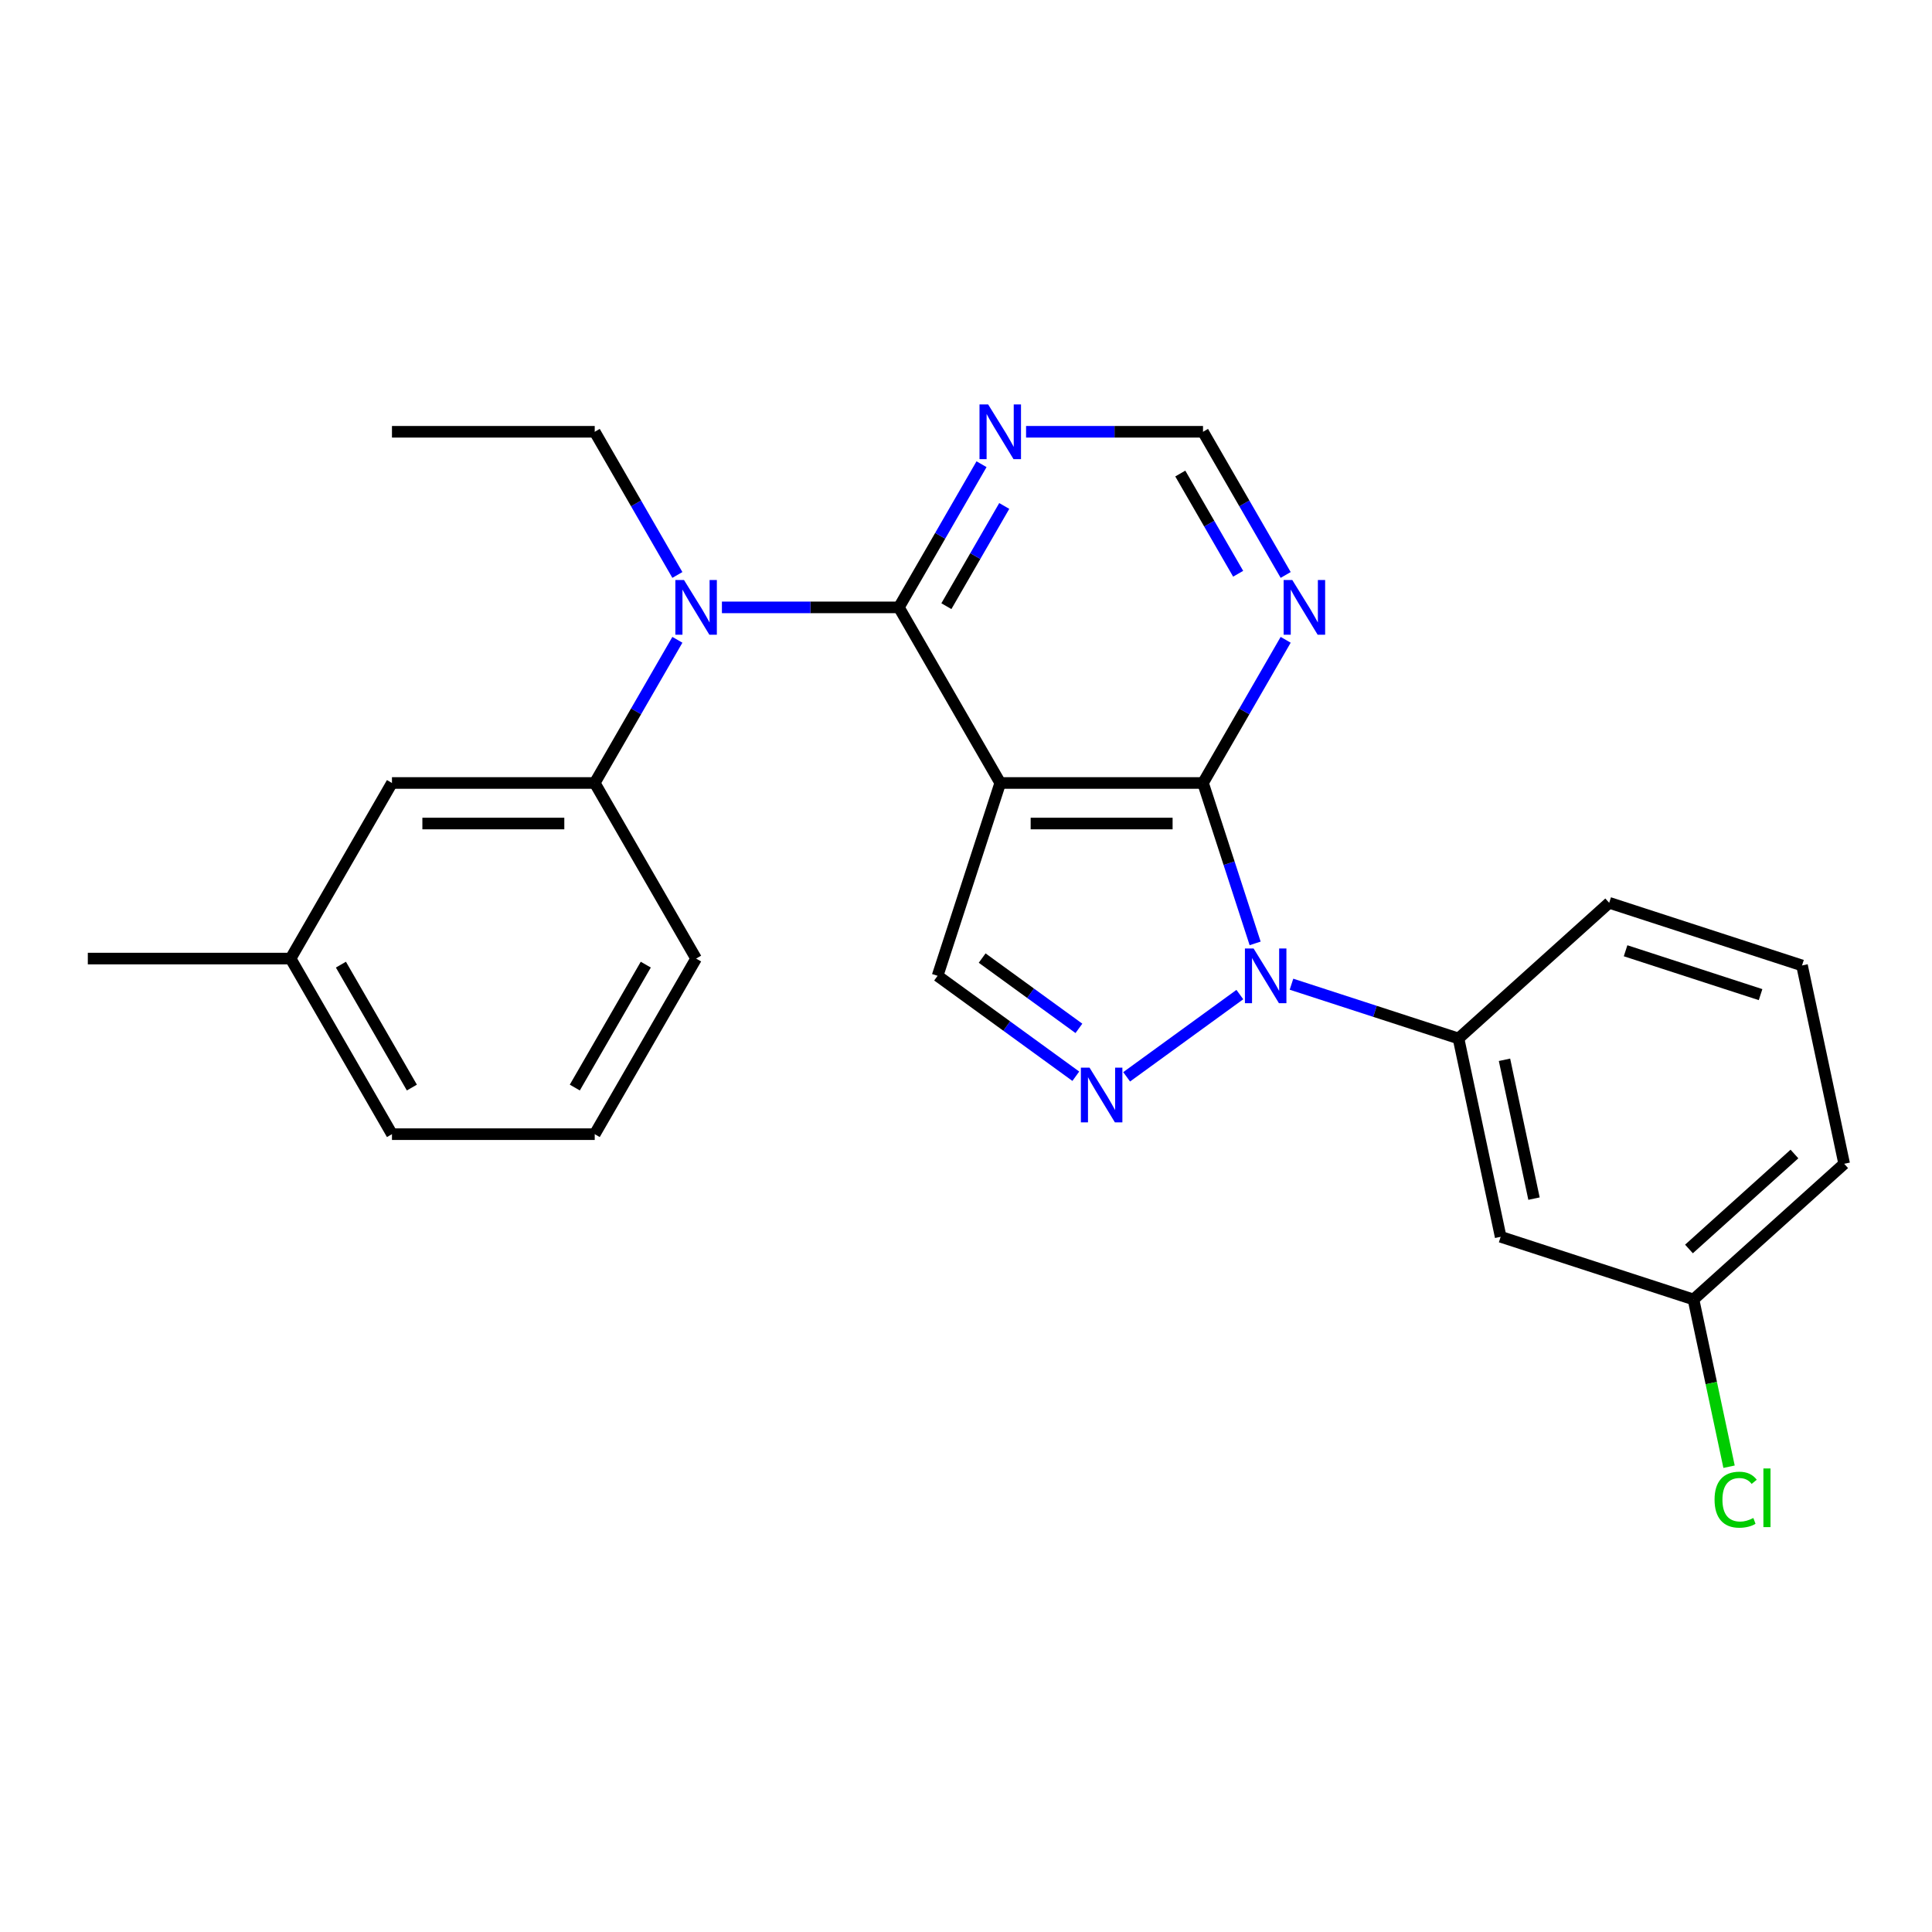<?xml version='1.0' encoding='iso-8859-1'?>
<svg version='1.1' baseProfile='full'
              xmlns='http://www.w3.org/2000/svg'
                      xmlns:rdkit='http://www.rdkit.org/xml'
                      xmlns:xlink='http://www.w3.org/1999/xlink'
                  xml:space='preserve'
width='1000px' height='1000px' viewBox='0 0 1000 1000'>
<!-- END OF HEADER -->
<rect style='opacity:1.0;fill:#FFFFFF;stroke:none' width='1000' height='1000' x='0' y='0'> </rect>
<path class='bond-1' d='M 517.727,405.268 L 622.676,405.268' style='fill:none;fill-rule:evenodd;stroke:#000000;stroke-width:6px;stroke-linecap:butt;stroke-linejoin:miter;stroke-opacity:1' />
<path class='bond-1' d='M 533.469,426.258 L 606.934,426.258' style='fill:none;fill-rule:evenodd;stroke:#000000;stroke-width:6px;stroke-linecap:butt;stroke-linejoin:miter;stroke-opacity:1' />
<path class='bond-2' d='M 517.727,405.268 L 465.252,314.379' style='fill:none;fill-rule:evenodd;stroke:#000000;stroke-width:6px;stroke-linecap:butt;stroke-linejoin:miter;stroke-opacity:1' />
<path class='bond-4' d='M 517.727,405.268 L 485.296,505.081' style='fill:none;fill-rule:evenodd;stroke:#000000;stroke-width:6px;stroke-linecap:butt;stroke-linejoin:miter;stroke-opacity:1' />
<path class='bond-0' d='M 649.654,488.297 L 636.165,446.783' style='fill:none;fill-rule:evenodd;stroke:#0000FF;stroke-width:6px;stroke-linecap:butt;stroke-linejoin:miter;stroke-opacity:1' />
<path class='bond-0' d='M 636.165,446.783 L 622.676,405.268' style='fill:none;fill-rule:evenodd;stroke:#000000;stroke-width:6px;stroke-linecap:butt;stroke-linejoin:miter;stroke-opacity:1' />
<path class='bond-6' d='M 668.471,509.423 L 711.695,523.467' style='fill:none;fill-rule:evenodd;stroke:#0000FF;stroke-width:6px;stroke-linecap:butt;stroke-linejoin:miter;stroke-opacity:1' />
<path class='bond-6' d='M 711.695,523.467 L 754.92,537.512' style='fill:none;fill-rule:evenodd;stroke:#000000;stroke-width:6px;stroke-linecap:butt;stroke-linejoin:miter;stroke-opacity:1' />
<path class='bond-25' d='M 641.743,514.79 L 583.152,557.359' style='fill:none;fill-rule:evenodd;stroke:#0000FF;stroke-width:6px;stroke-linecap:butt;stroke-linejoin:miter;stroke-opacity:1' />
<path class='bond-7' d='M 622.676,405.268 L 644.068,368.216' style='fill:none;fill-rule:evenodd;stroke:#000000;stroke-width:6px;stroke-linecap:butt;stroke-linejoin:miter;stroke-opacity:1' />
<path class='bond-7' d='M 644.068,368.216 L 665.461,331.163' style='fill:none;fill-rule:evenodd;stroke:#0000FF;stroke-width:6px;stroke-linecap:butt;stroke-linejoin:miter;stroke-opacity:1' />
<path class='bond-5' d='M 465.252,314.379 L 419.459,314.379' style='fill:none;fill-rule:evenodd;stroke:#000000;stroke-width:6px;stroke-linecap:butt;stroke-linejoin:miter;stroke-opacity:1' />
<path class='bond-5' d='M 419.459,314.379 L 373.666,314.379' style='fill:none;fill-rule:evenodd;stroke:#0000FF;stroke-width:6px;stroke-linecap:butt;stroke-linejoin:miter;stroke-opacity:1' />
<path class='bond-8' d='M 465.252,314.379 L 486.644,277.327' style='fill:none;fill-rule:evenodd;stroke:#000000;stroke-width:6px;stroke-linecap:butt;stroke-linejoin:miter;stroke-opacity:1' />
<path class='bond-8' d='M 486.644,277.327 L 508.037,240.274' style='fill:none;fill-rule:evenodd;stroke:#0000FF;stroke-width:6px;stroke-linecap:butt;stroke-linejoin:miter;stroke-opacity:1' />
<path class='bond-8' d='M 489.847,313.758 L 504.822,287.822' style='fill:none;fill-rule:evenodd;stroke:#000000;stroke-width:6px;stroke-linecap:butt;stroke-linejoin:miter;stroke-opacity:1' />
<path class='bond-8' d='M 504.822,287.822 L 519.797,261.885' style='fill:none;fill-rule:evenodd;stroke:#0000FF;stroke-width:6px;stroke-linecap:butt;stroke-linejoin:miter;stroke-opacity:1' />
<path class='bond-3' d='M 556.838,557.059 L 521.067,531.07' style='fill:none;fill-rule:evenodd;stroke:#0000FF;stroke-width:6px;stroke-linecap:butt;stroke-linejoin:miter;stroke-opacity:1' />
<path class='bond-3' d='M 521.067,531.07 L 485.296,505.081' style='fill:none;fill-rule:evenodd;stroke:#000000;stroke-width:6px;stroke-linecap:butt;stroke-linejoin:miter;stroke-opacity:1' />
<path class='bond-3' d='M 558.444,532.281 L 533.404,514.089' style='fill:none;fill-rule:evenodd;stroke:#0000FF;stroke-width:6px;stroke-linecap:butt;stroke-linejoin:miter;stroke-opacity:1' />
<path class='bond-3' d='M 533.404,514.089 L 508.364,495.896' style='fill:none;fill-rule:evenodd;stroke:#000000;stroke-width:6px;stroke-linecap:butt;stroke-linejoin:miter;stroke-opacity:1' />
<path class='bond-9' d='M 350.613,331.163 L 329.22,368.216' style='fill:none;fill-rule:evenodd;stroke:#0000FF;stroke-width:6px;stroke-linecap:butt;stroke-linejoin:miter;stroke-opacity:1' />
<path class='bond-9' d='M 329.22,368.216 L 307.828,405.268' style='fill:none;fill-rule:evenodd;stroke:#000000;stroke-width:6px;stroke-linecap:butt;stroke-linejoin:miter;stroke-opacity:1' />
<path class='bond-16' d='M 350.613,297.596 L 329.22,260.543' style='fill:none;fill-rule:evenodd;stroke:#0000FF;stroke-width:6px;stroke-linecap:butt;stroke-linejoin:miter;stroke-opacity:1' />
<path class='bond-16' d='M 329.22,260.543 L 307.828,223.49' style='fill:none;fill-rule:evenodd;stroke:#000000;stroke-width:6px;stroke-linecap:butt;stroke-linejoin:miter;stroke-opacity:1' />
<path class='bond-10' d='M 754.92,537.512 L 776.74,640.168' style='fill:none;fill-rule:evenodd;stroke:#000000;stroke-width:6px;stroke-linecap:butt;stroke-linejoin:miter;stroke-opacity:1' />
<path class='bond-10' d='M 778.724,548.546 L 793.998,620.405' style='fill:none;fill-rule:evenodd;stroke:#000000;stroke-width:6px;stroke-linecap:butt;stroke-linejoin:miter;stroke-opacity:1' />
<path class='bond-17' d='M 754.92,537.512 L 832.912,467.287' style='fill:none;fill-rule:evenodd;stroke:#000000;stroke-width:6px;stroke-linecap:butt;stroke-linejoin:miter;stroke-opacity:1' />
<path class='bond-26' d='M 665.461,297.596 L 644.068,260.543' style='fill:none;fill-rule:evenodd;stroke:#0000FF;stroke-width:6px;stroke-linecap:butt;stroke-linejoin:miter;stroke-opacity:1' />
<path class='bond-26' d='M 644.068,260.543 L 622.676,223.49' style='fill:none;fill-rule:evenodd;stroke:#000000;stroke-width:6px;stroke-linecap:butt;stroke-linejoin:miter;stroke-opacity:1' />
<path class='bond-26' d='M 640.865,296.975 L 625.891,271.038' style='fill:none;fill-rule:evenodd;stroke:#0000FF;stroke-width:6px;stroke-linecap:butt;stroke-linejoin:miter;stroke-opacity:1' />
<path class='bond-26' d='M 625.891,271.038 L 610.916,245.101' style='fill:none;fill-rule:evenodd;stroke:#000000;stroke-width:6px;stroke-linecap:butt;stroke-linejoin:miter;stroke-opacity:1' />
<path class='bond-11' d='M 531.09,223.49 L 576.883,223.49' style='fill:none;fill-rule:evenodd;stroke:#0000FF;stroke-width:6px;stroke-linecap:butt;stroke-linejoin:miter;stroke-opacity:1' />
<path class='bond-11' d='M 576.883,223.49 L 622.676,223.49' style='fill:none;fill-rule:evenodd;stroke:#000000;stroke-width:6px;stroke-linecap:butt;stroke-linejoin:miter;stroke-opacity:1' />
<path class='bond-12' d='M 307.828,405.268 L 202.879,405.268' style='fill:none;fill-rule:evenodd;stroke:#000000;stroke-width:6px;stroke-linecap:butt;stroke-linejoin:miter;stroke-opacity:1' />
<path class='bond-12' d='M 292.086,426.258 L 218.621,426.258' style='fill:none;fill-rule:evenodd;stroke:#000000;stroke-width:6px;stroke-linecap:butt;stroke-linejoin:miter;stroke-opacity:1' />
<path class='bond-18' d='M 307.828,405.268 L 360.303,496.157' style='fill:none;fill-rule:evenodd;stroke:#000000;stroke-width:6px;stroke-linecap:butt;stroke-linejoin:miter;stroke-opacity:1' />
<path class='bond-13' d='M 776.74,640.168 L 876.553,672.599' style='fill:none;fill-rule:evenodd;stroke:#000000;stroke-width:6px;stroke-linecap:butt;stroke-linejoin:miter;stroke-opacity:1' />
<path class='bond-14' d='M 202.879,405.268 L 150.404,496.157' style='fill:none;fill-rule:evenodd;stroke:#000000;stroke-width:6px;stroke-linecap:butt;stroke-linejoin:miter;stroke-opacity:1' />
<path class='bond-15' d='M 876.553,672.599 L 885.754,715.885' style='fill:none;fill-rule:evenodd;stroke:#000000;stroke-width:6px;stroke-linecap:butt;stroke-linejoin:miter;stroke-opacity:1' />
<path class='bond-15' d='M 885.754,715.885 L 894.954,759.171' style='fill:none;fill-rule:evenodd;stroke:#00CC00;stroke-width:6px;stroke-linecap:butt;stroke-linejoin:miter;stroke-opacity:1' />
<path class='bond-28' d='M 876.553,672.599 L 954.545,602.374' style='fill:none;fill-rule:evenodd;stroke:#000000;stroke-width:6px;stroke-linecap:butt;stroke-linejoin:miter;stroke-opacity:1' />
<path class='bond-28' d='M 874.207,646.467 L 928.802,597.309' style='fill:none;fill-rule:evenodd;stroke:#000000;stroke-width:6px;stroke-linecap:butt;stroke-linejoin:miter;stroke-opacity:1' />
<path class='bond-23' d='M 150.404,496.157 L 45.455,496.157' style='fill:none;fill-rule:evenodd;stroke:#000000;stroke-width:6px;stroke-linecap:butt;stroke-linejoin:miter;stroke-opacity:1' />
<path class='bond-27' d='M 150.404,496.157 L 202.879,587.046' style='fill:none;fill-rule:evenodd;stroke:#000000;stroke-width:6px;stroke-linecap:butt;stroke-linejoin:miter;stroke-opacity:1' />
<path class='bond-27' d='M 176.453,499.295 L 213.185,562.917' style='fill:none;fill-rule:evenodd;stroke:#000000;stroke-width:6px;stroke-linecap:butt;stroke-linejoin:miter;stroke-opacity:1' />
<path class='bond-24' d='M 307.828,223.49 L 202.879,223.49' style='fill:none;fill-rule:evenodd;stroke:#000000;stroke-width:6px;stroke-linecap:butt;stroke-linejoin:miter;stroke-opacity:1' />
<path class='bond-20' d='M 832.912,467.287 L 932.725,499.718' style='fill:none;fill-rule:evenodd;stroke:#000000;stroke-width:6px;stroke-linecap:butt;stroke-linejoin:miter;stroke-opacity:1' />
<path class='bond-20' d='M 841.398,492.114 L 911.267,514.816' style='fill:none;fill-rule:evenodd;stroke:#000000;stroke-width:6px;stroke-linecap:butt;stroke-linejoin:miter;stroke-opacity:1' />
<path class='bond-19' d='M 360.303,496.157 L 307.828,587.046' style='fill:none;fill-rule:evenodd;stroke:#000000;stroke-width:6px;stroke-linecap:butt;stroke-linejoin:miter;stroke-opacity:1' />
<path class='bond-19' d='M 334.254,499.295 L 297.521,562.917' style='fill:none;fill-rule:evenodd;stroke:#000000;stroke-width:6px;stroke-linecap:butt;stroke-linejoin:miter;stroke-opacity:1' />
<path class='bond-22' d='M 307.828,587.046 L 202.879,587.046' style='fill:none;fill-rule:evenodd;stroke:#000000;stroke-width:6px;stroke-linecap:butt;stroke-linejoin:miter;stroke-opacity:1' />
<path class='bond-21' d='M 932.725,499.718 L 954.545,602.374' style='fill:none;fill-rule:evenodd;stroke:#000000;stroke-width:6px;stroke-linecap:butt;stroke-linejoin:miter;stroke-opacity:1' />
<path  class='atom-1' d='M 648.847 490.921
L 658.127 505.921
Q 659.047 507.401, 660.527 510.081
Q 662.007 512.761, 662.087 512.921
L 662.087 490.921
L 665.847 490.921
L 665.847 519.241
L 661.967 519.241
L 652.007 502.841
Q 650.847 500.921, 649.607 498.721
Q 648.407 496.521, 648.047 495.841
L 648.047 519.241
L 644.367 519.241
L 644.367 490.921
L 648.847 490.921
' fill='#0000FF'/>
<path  class='atom-4' d='M 563.941 552.609
L 573.221 567.609
Q 574.141 569.089, 575.621 571.769
Q 577.101 574.449, 577.181 574.609
L 577.181 552.609
L 580.941 552.609
L 580.941 580.929
L 577.061 580.929
L 567.101 564.529
Q 565.941 562.609, 564.701 560.409
Q 563.501 558.209, 563.141 557.529
L 563.141 580.929
L 559.461 580.929
L 559.461 552.609
L 563.941 552.609
' fill='#0000FF'/>
<path  class='atom-6' d='M 354.043 300.219
L 363.323 315.219
Q 364.243 316.699, 365.723 319.379
Q 367.203 322.059, 367.283 322.219
L 367.283 300.219
L 371.043 300.219
L 371.043 328.539
L 367.163 328.539
L 357.203 312.139
Q 356.043 310.219, 354.803 308.019
Q 353.603 305.819, 353.243 305.139
L 353.243 328.539
L 349.563 328.539
L 349.563 300.219
L 354.043 300.219
' fill='#0000FF'/>
<path  class='atom-8' d='M 668.891 300.219
L 678.171 315.219
Q 679.091 316.699, 680.571 319.379
Q 682.051 322.059, 682.131 322.219
L 682.131 300.219
L 685.891 300.219
L 685.891 328.539
L 682.011 328.539
L 672.051 312.139
Q 670.891 310.219, 669.651 308.019
Q 668.451 305.819, 668.091 305.139
L 668.091 328.539
L 664.411 328.539
L 664.411 300.219
L 668.891 300.219
' fill='#0000FF'/>
<path  class='atom-9' d='M 511.467 209.33
L 520.747 224.33
Q 521.667 225.81, 523.147 228.49
Q 524.627 231.17, 524.707 231.33
L 524.707 209.33
L 528.467 209.33
L 528.467 237.65
L 524.587 237.65
L 514.627 221.25
Q 513.467 219.33, 512.227 217.13
Q 511.027 214.93, 510.667 214.25
L 510.667 237.65
L 506.987 237.65
L 506.987 209.33
L 511.467 209.33
' fill='#0000FF'/>
<path  class='atom-16' d='M 887.453 776.235
Q 887.453 769.195, 890.733 765.515
Q 894.053 761.795, 900.333 761.795
Q 906.173 761.795, 909.293 765.915
L 906.653 768.075
Q 904.373 765.075, 900.333 765.075
Q 896.053 765.075, 893.773 767.955
Q 891.533 770.795, 891.533 776.235
Q 891.533 781.835, 893.853 784.715
Q 896.213 787.595, 900.773 787.595
Q 903.893 787.595, 907.533 785.715
L 908.653 788.715
Q 907.173 789.675, 904.933 790.235
Q 902.693 790.795, 900.213 790.795
Q 894.053 790.795, 890.733 787.035
Q 887.453 783.275, 887.453 776.235
' fill='#00CC00'/>
<path  class='atom-16' d='M 912.733 760.075
L 916.413 760.075
L 916.413 790.435
L 912.733 790.435
L 912.733 760.075
' fill='#00CC00'/>
</svg>
